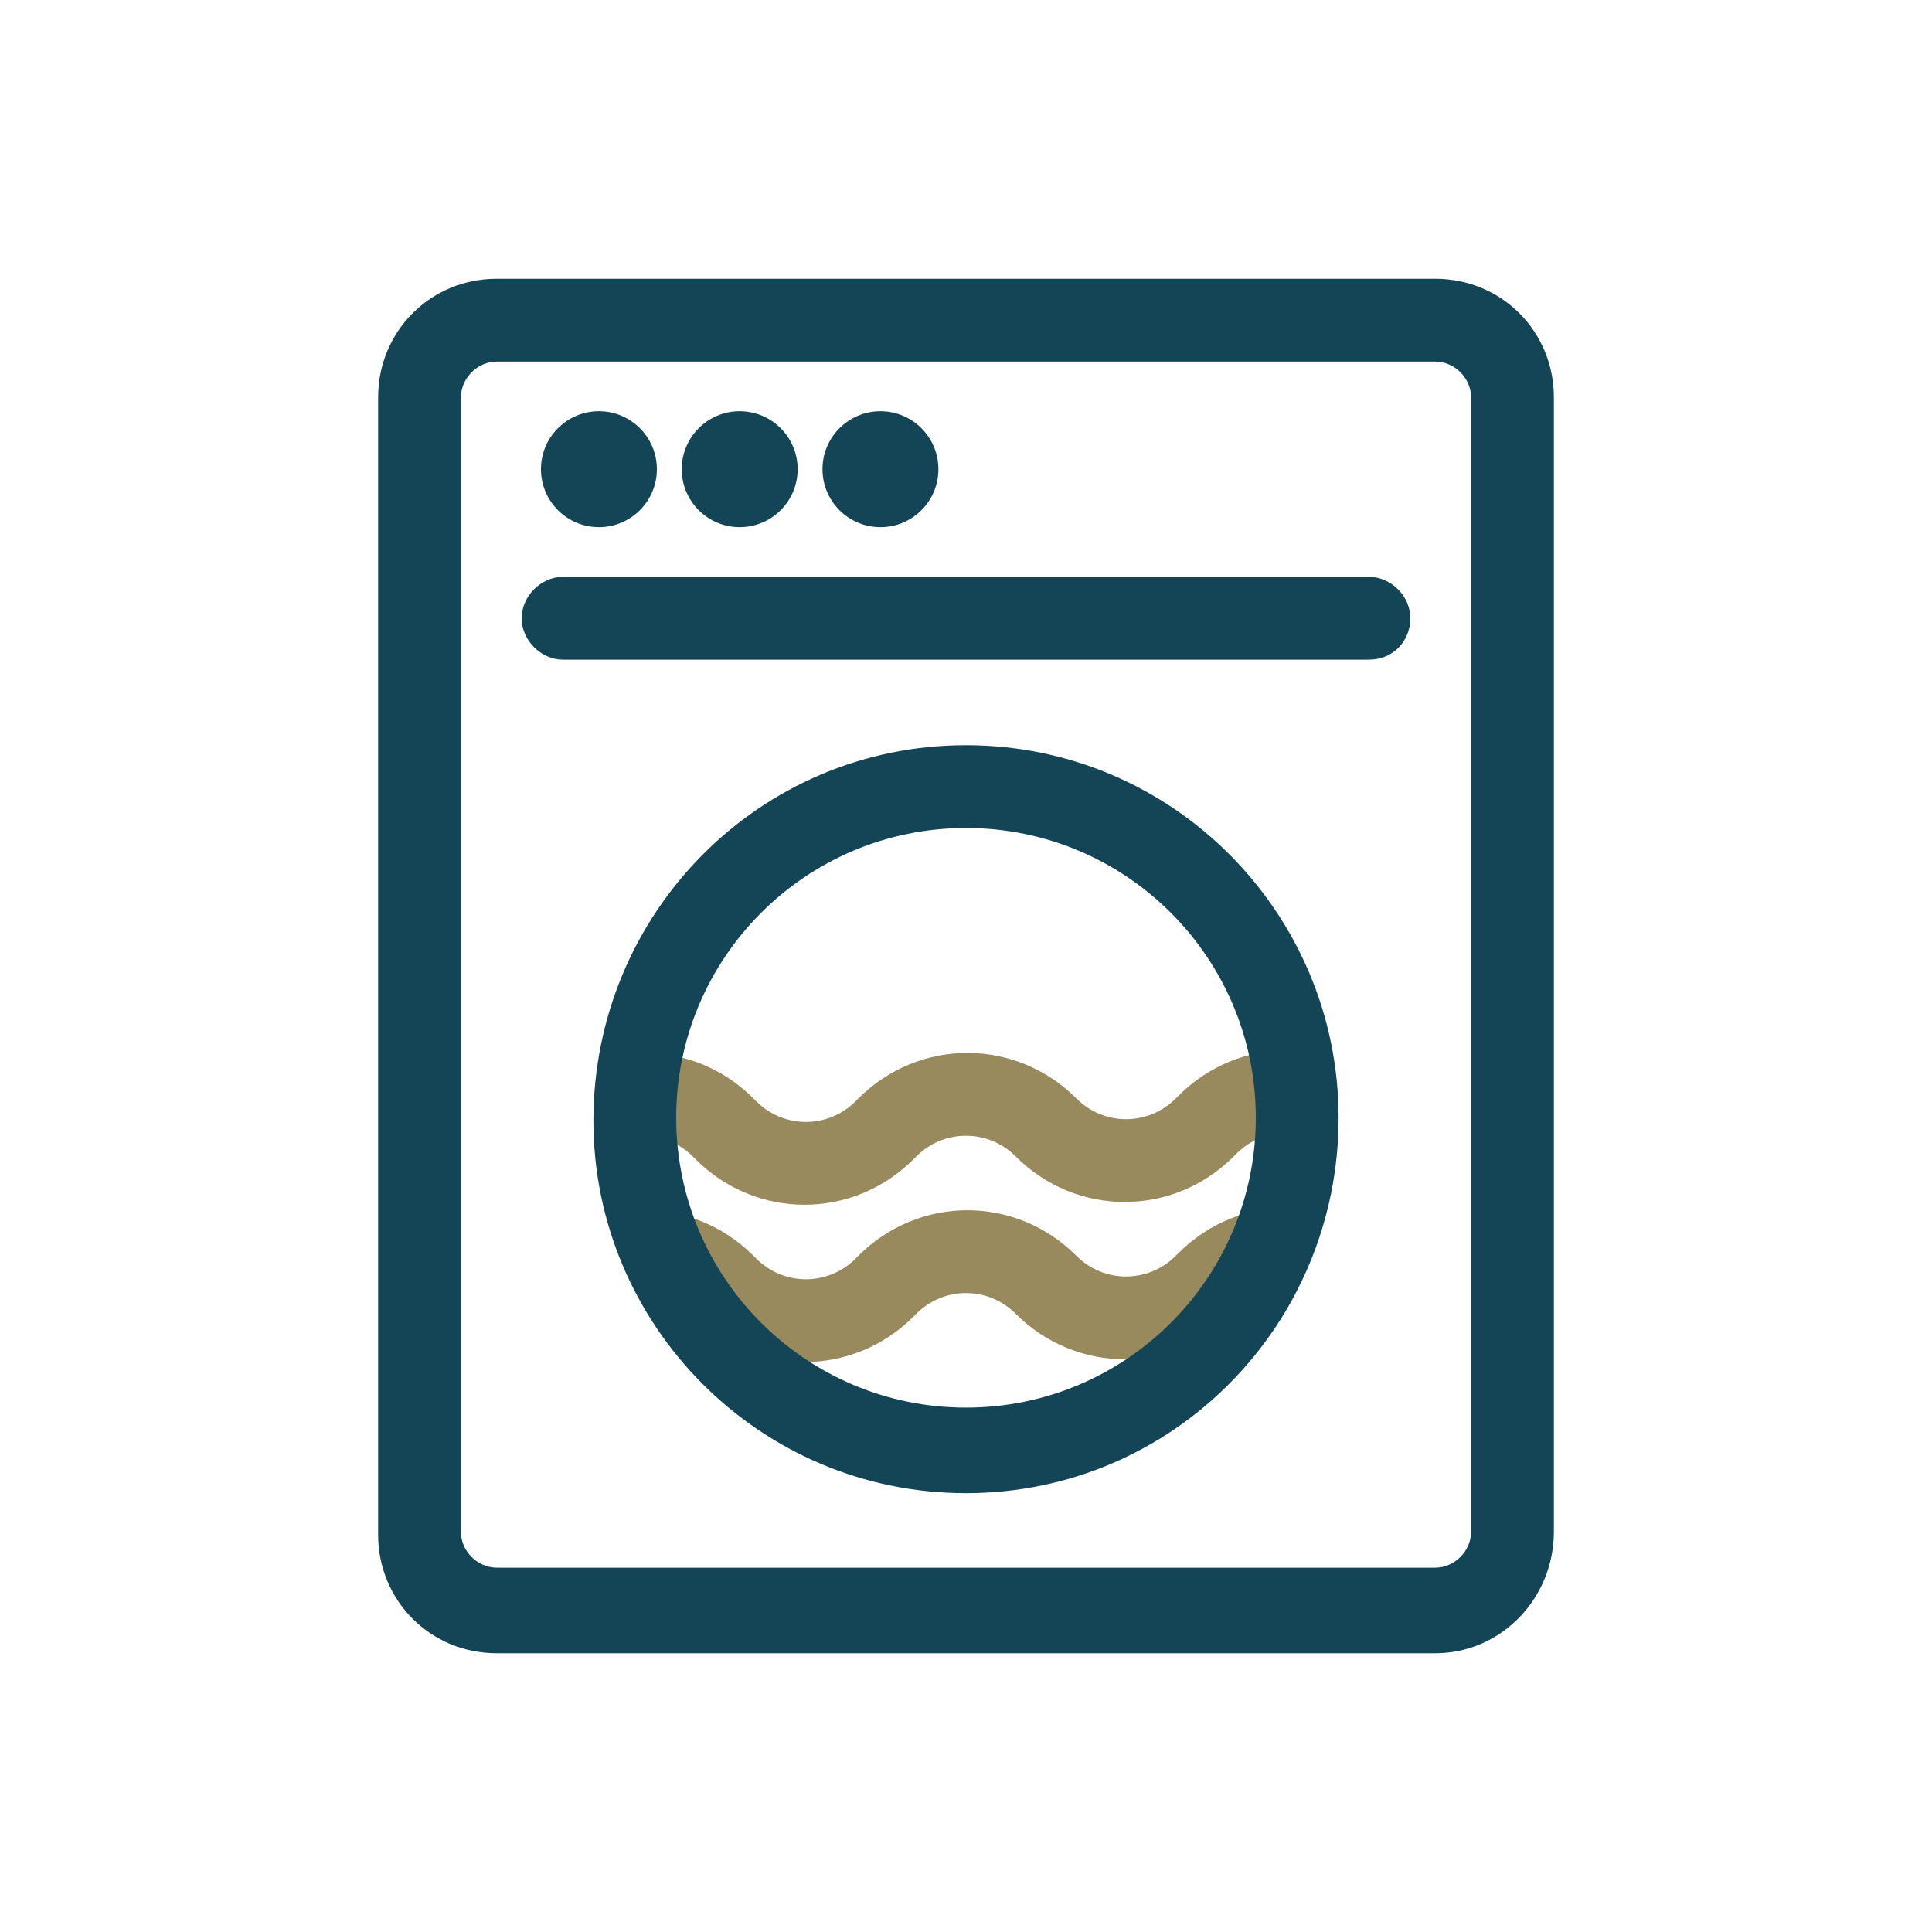 <?xml version="1.0" encoding="utf-8"?>
<!-- Generator: Adobe Illustrator 21.0.2, SVG Export Plug-In . SVG Version: 6.00 Build 0)  -->
<svg version="1.1" xmlns="http://www.w3.org/2000/svg" xmlns:xlink="http://www.w3.org/1999/xlink" x="0px" y="0px"
	 viewBox="0 0 70 70" style="enable-background:new 0 0 70 70;" xml:space="preserve">
<style type="text/css">
	.st0{fill:#144557;}
	.st1{clip-path:url(#SVGID_2_);}
	.st2{fill:#988A5C;}
	.st3{fill:#FFFFFF;}
	.st4{clip-path:url(#SVGID_4_);}
	.st5{fill:none;stroke:#988A5C;stroke-width:2.184;stroke-linecap:round;stroke-linejoin:round;stroke-miterlimit:10;}
</style>
<g id="Laag_1">
	<g>
		<g>
			<g>
				<path class="st0" d="M52,59.9H18c-2.4,0-4.3-1.9-4.3-4.3V14.4c0-2.4,1.9-4.3,4.3-4.3h34c2.4,0,4.3,1.9,4.3,4.3v41.1
					C56.3,57.9,54.4,59.9,52,59.9z M18,13.1c-0.7,0-1.3,0.6-1.3,1.3v41.1c0,0.7,0.6,1.3,1.3,1.3h34c0.7,0,1.3-0.6,1.3-1.3V14.4
					c0-0.7-0.6-1.3-1.3-1.3H18z"/>
			</g>
		</g>
		<g>
			<g>
				<path class="st0" d="M49.6,23.9H20.4c-0.8,0-1.5-0.7-1.5-1.5s0.7-1.5,1.5-1.5h29.2c0.8,0,1.5,0.7,1.5,1.5S50.5,23.9,49.6,23.9z"
					/>
			</g>
		</g>
		<g>
			<defs>
				<circle id="SVGID_1_" cx="35" cy="40.5" r="12"/>
			</defs>
			<clipPath id="SVGID_2_">
				<use xlink:href="#SVGID_1_"  style="overflow:visible;"/>
			</clipPath>
			<g class="st1">
				<g>
					<path class="st2" d="M52.5,45.2c-0.4,0-0.8-0.1-1.1-0.4l-3-3c-1-1-2.6-1-3.6,0l-0.1,0.1c-2.2,2.2-5.7,2.2-7.9,0
						c-1-1-2.6-1-3.6,0L33.1,42c-2.2,2.2-5.7,2.2-7.9,0l-0.1-0.1c-1-1-2.7-1-3.6,0l-2.9,2.9c-0.6,0.6-1.5,0.6-2.1,0
						c-0.6-0.6-0.6-1.5,0-2.1l2.9-2.9c2.2-2.2,5.7-2.2,7.9,0l0.1,0.1c1,1,2.6,1,3.6,0l0.1-0.1c2.2-2.2,5.7-2.2,7.9,0
						c1,1,2.6,1,3.6,0l0.1-0.1c2.2-2.2,5.7-2.2,7.9,0l3,3c0.6,0.6,0.6,1.5,0,2.1C53.2,45.1,52.8,45.2,52.5,45.2z"/>
				</g>
			</g>
			<g class="st1">
				<g>
					<path class="st2" d="M52.5,50.9c-0.4,0-0.8-0.1-1.1-0.4l-3-3c-1-1-2.6-1-3.6,0l-0.1,0.1c-2.2,2.2-5.7,2.2-7.9,0
						c-1-1-2.6-1-3.6,0l-0.1,0.1c-2.2,2.2-5.7,2.2-7.9,0l-0.1-0.1c-1-1-2.7-1-3.6,0l-2.9,2.9c-0.6,0.6-1.5,0.6-2.1,0
						c-0.6-0.6-0.6-1.5,0-2.1l2.9-2.9c2.2-2.2,5.7-2.2,7.9,0l0.1,0.1c1,1,2.6,1,3.6,0l0.1-0.1c2.2-2.2,5.7-2.2,7.9,0
						c1,1,2.6,1,3.6,0l0.1-0.1c2.2-2.2,5.7-2.2,7.9,0l3,3c0.6,0.6,0.6,1.5,0,2.1C53.2,50.8,52.8,50.9,52.5,50.9z"/>
				</g>
			</g>
		</g>
		<g>
			<g>
				<path class="st0" d="M35,54.1c-7.5,0-13.5-6.1-13.5-13.5C21.5,33.1,27.5,27,35,27s13.5,6.1,13.5,13.5C48.5,48,42.5,54.1,35,54.1
					z M35,30c-5.8,0-10.5,4.7-10.5,10.5c0,5.8,4.7,10.5,10.5,10.5s10.5-4.7,10.5-10.5C45.5,34.7,40.8,30,35,30z"/>
			</g>
		</g>
		<g>
			<g>
				<circle class="st0" cx="21.7" cy="17" r="2.1"/>
			</g>
		</g>
		<g>
			<g>
				<circle class="st0" cx="26.8" cy="17" r="2.1"/>
			</g>
		</g>
		<g>
			<g>
				<circle class="st0" cx="31.9" cy="17" r="2.1"/>
			</g>
		</g>
	</g>
</g>
<g id="Laag_2">
</g>
</svg>
